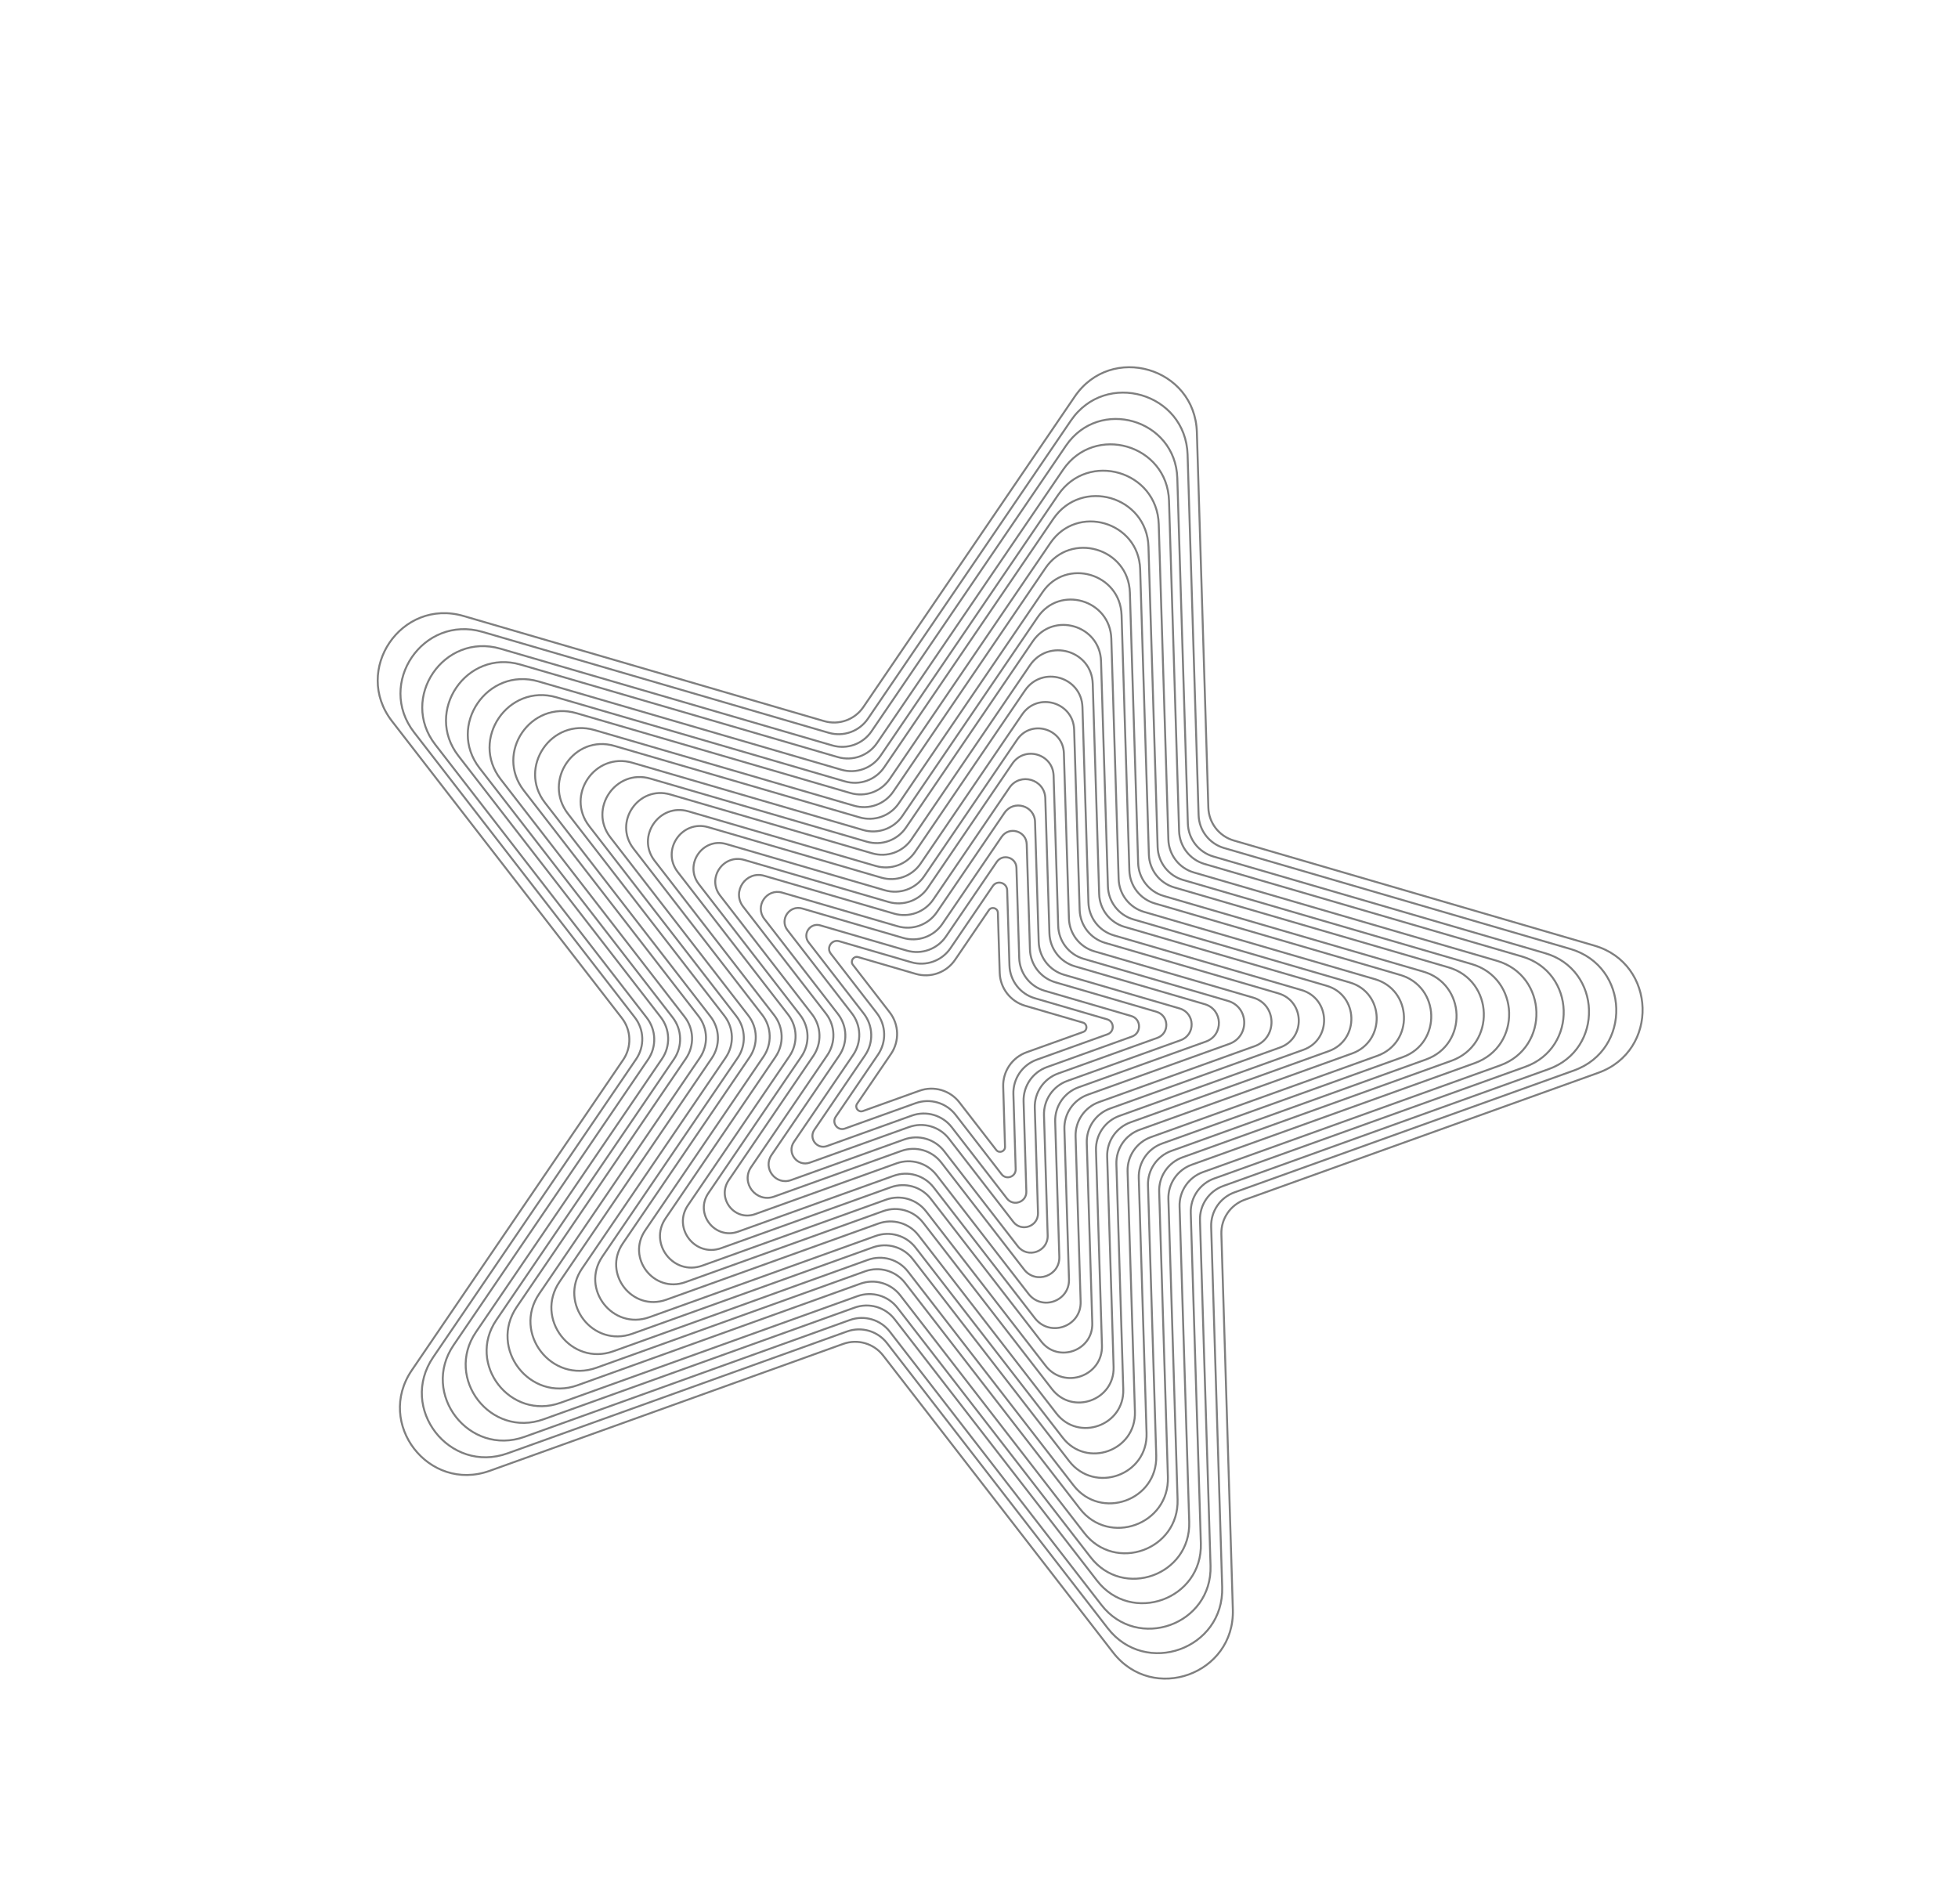 <svg width="1991" height="1936" viewBox="0 0 1991 1936" fill="none" xmlns="http://www.w3.org/2000/svg">
<g opacity="0.5">
<path d="M1005.56 925.461C1008.29 921.458 1014.54 923.281 1014.69 928.123L1016.56 989.24C1017.04 1004.83 1027.5 1018.34 1042.47 1022.7L1101.17 1039.81C1105.82 1041.17 1106.02 1047.68 1101.46 1049.32L1043.91 1069.98C1029.24 1075.25 1019.62 1089.37 1020.1 1104.96L1021.96 1166.08C1022.11 1170.92 1015.98 1173.12 1013.01 1169.29L975.577 1120.95C966.029 1108.61 949.626 1103.83 934.948 1109.1L877.399 1129.77C872.84 1131.4 868.85 1126.25 871.576 1122.25L905.989 1071.7C914.767 1058.81 914.245 1041.73 904.697 1029.4L867.263 981.056C864.297 977.226 867.965 971.839 872.615 973.194L931.318 990.304C946.291 994.669 962.371 988.895 971.149 976.004L1005.56 925.461Z" stroke="black" stroke-width="2"/>
<path d="M1009.53 900.975C1013.89 894.569 1023.9 897.487 1024.14 905.233L1026.47 981.619C1026.95 997.208 1037.41 1010.72 1052.38 1015.08L1125.75 1036.47C1133.19 1038.64 1133.51 1049.06 1126.21 1051.68L1054.29 1077.5C1039.61 1082.77 1029.99 1096.89 1030.47 1112.48L1032.8 1188.87C1033.04 1196.62 1023.23 1200.14 1018.48 1194.01L971.695 1133.58C962.147 1121.25 945.744 1116.47 931.065 1121.74L859.139 1147.57C851.845 1150.19 845.461 1141.94 849.823 1135.53L892.833 1072.37C901.611 1059.47 901.089 1042.4 891.541 1030.06L844.754 969.638C840.01 963.511 845.878 954.891 853.318 957.06L926.687 978.445C941.66 982.809 957.741 977.036 966.518 964.144L1009.53 900.975Z" stroke="black" stroke-width="2"/>
<path d="M1013.5 876.488C1019.49 867.68 1033.26 871.692 1033.58 882.343L1036.38 973.999C1036.86 989.588 1047.32 1003.1 1062.29 1007.46L1150.33 1033.12C1160.56 1036.1 1161 1050.43 1150.97 1054.03L1064.66 1085.02C1049.98 1090.29 1040.37 1104.41 1040.84 1120L1043.64 1211.66C1043.97 1222.31 1030.48 1227.15 1023.95 1218.73L967.813 1146.22C958.265 1133.89 941.862 1129.11 927.183 1134.38L840.879 1165.37C830.85 1168.97 822.072 1157.63 828.069 1148.82L879.677 1073.03C888.455 1060.14 887.933 1043.06 878.385 1030.73L822.246 958.221C815.722 949.795 823.791 937.944 834.021 940.926L922.056 966.586C937.029 970.95 953.11 965.177 961.887 952.285L1013.5 876.488Z" stroke="black" stroke-width="2"/>
<path d="M1018.46 851.001C1026.1 839.791 1043.61 844.897 1044.03 858.453L1047.3 965.378C1047.77 980.967 1058.23 994.476 1073.2 998.841L1175.91 1028.78C1188.93 1032.57 1189.48 1050.81 1176.72 1055.39L1076.04 1091.54C1061.36 1096.81 1051.74 1110.93 1052.22 1126.52L1055.49 1233.45C1055.9 1247 1038.73 1253.17 1030.42 1242.45L964.931 1157.86C955.382 1145.53 938.98 1140.75 924.301 1146.02L823.619 1182.17C810.854 1186.75 799.683 1172.32 807.316 1161.11L867.522 1072.69C876.299 1059.8 875.777 1042.72 866.229 1030.39L800.737 945.804C792.434 935.08 802.704 919.997 815.724 923.792L918.426 953.727C933.399 958.091 949.479 952.317 958.257 939.426L1018.46 851.001Z" stroke="black" stroke-width="2"/>
<path d="M1021.43 826.515C1030.7 812.902 1051.97 819.103 1052.47 835.563L1056.21 957.758C1056.68 973.347 1067.14 986.856 1082.12 991.22L1199.48 1025.43C1215.29 1030.04 1215.97 1052.19 1200.47 1057.75L1085.41 1099.06C1070.73 1104.33 1061.12 1118.45 1061.59 1134.04L1065.33 1256.24C1065.83 1272.7 1044.97 1280.19 1034.89 1267.16L960.048 1170.5C950.5 1158.17 934.097 1153.39 919.418 1158.66L804.358 1199.97C788.859 1205.53 775.293 1188.01 784.562 1174.4L853.365 1073.35C862.143 1060.46 861.621 1043.38 852.073 1031.05L777.229 934.386C767.146 921.365 779.617 903.05 795.427 907.658L912.795 941.867C927.768 946.232 943.848 940.458 952.626 927.566L1021.43 826.515Z" stroke="black" stroke-width="2"/>
<path d="M1026.4 801.028C1037.3 785.013 1062.33 792.308 1062.92 811.674L1067.12 949.137C1067.6 964.726 1078.06 978.235 1093.03 982.6L1225.06 1021.08C1243.66 1026.51 1244.46 1052.56 1226.22 1059.11L1096.79 1105.58C1082.11 1110.85 1072.49 1124.97 1072.97 1140.56L1077.17 1278.03C1077.76 1297.39 1053.22 1306.2 1041.36 1290.88L957.166 1182.14C947.618 1169.81 931.215 1165.03 916.536 1170.3L787.098 1216.77C768.864 1223.32 752.904 1202.71 763.808 1186.69L841.209 1073.01C849.987 1060.12 849.465 1043.04 839.917 1030.71L755.72 921.969C743.859 906.65 758.53 885.102 777.131 890.524L909.164 929.008C924.137 933.372 940.218 927.599 948.995 914.707L1026.4 801.028Z" stroke="black" stroke-width="2"/>
<path d="M1029.36 776.541C1041.9 758.125 1070.68 766.513 1071.36 788.784L1076.03 941.517C1076.51 957.105 1086.97 970.615 1101.94 974.979L1248.64 1017.74C1270.03 1023.97 1270.95 1053.94 1249.98 1061.47L1106.16 1113.1C1091.48 1118.37 1081.87 1132.49 1082.34 1148.08L1087.01 1300.82C1087.69 1323.09 1059.47 1333.22 1045.83 1315.6L952.284 1194.78C942.735 1182.45 926.333 1177.67 911.654 1182.94L767.838 1234.57C746.868 1242.1 728.515 1218.4 741.055 1199.98L827.054 1073.67C835.831 1060.78 835.309 1043.7 825.761 1031.37L732.212 910.552C718.571 892.935 735.443 868.155 756.834 874.39L903.533 917.149C918.506 921.513 934.587 915.74 943.364 902.848L1029.36 776.541Z" stroke="black" stroke-width="2"/>
<path d="M1034.33 752.055C1048.51 731.236 1081.04 740.719 1081.81 765.894L1086.94 933.896C1087.42 949.485 1097.88 962.994 1112.85 967.358L1274.22 1014.39C1298.4 1021.44 1299.43 1055.31 1275.73 1063.82L1117.53 1120.62C1102.86 1125.89 1093.24 1140.01 1093.72 1155.6L1098.85 1323.61C1099.62 1348.78 1067.72 1360.23 1052.3 1340.32L949.401 1207.42C939.853 1195.09 923.45 1190.3 908.772 1195.57L750.578 1252.37C726.873 1260.88 706.126 1234.09 720.301 1213.27L814.898 1074.33C823.675 1061.44 823.153 1044.37 813.605 1032.03L710.703 899.135C695.283 879.22 714.356 851.208 738.537 858.256L899.903 905.289C914.876 909.654 930.956 903.88 939.734 890.989L1034.33 752.055Z" stroke="black" stroke-width="2"/>
<path d="M1039.3 726.568C1055.11 703.347 1091.4 713.924 1092.25 742.004L1097.85 925.276C1098.33 940.864 1108.79 954.374 1123.76 958.738L1299.8 1010.05C1326.77 1017.91 1327.92 1055.69 1301.48 1065.18L1128.91 1127.14C1114.23 1132.41 1104.61 1146.53 1105.09 1162.12L1110.69 1345.39C1111.55 1373.47 1075.97 1386.25 1058.77 1364.03L946.519 1219.06C936.971 1206.72 920.568 1201.94 905.889 1207.21L733.318 1269.17C706.878 1278.67 683.736 1248.78 699.547 1225.56L802.742 1074C811.519 1061.11 810.997 1044.03 801.449 1031.7L689.195 886.717C671.996 864.504 693.269 833.26 720.24 841.122L896.272 892.43C911.245 896.794 927.325 891.021 936.103 878.129L1039.3 726.568Z" stroke="black" stroke-width="2"/>
<path d="M1042.26 702.082C1059.71 676.458 1099.75 688.129 1100.7 719.114L1106.77 917.655C1107.24 933.244 1117.7 946.753 1132.68 951.117L1323.37 1006.7C1353.13 1015.38 1354.41 1057.06 1325.23 1067.54L1138.28 1134.66C1123.6 1139.93 1113.99 1154.05 1114.46 1169.64L1120.53 1368.18C1121.48 1399.17 1082.22 1413.26 1063.24 1388.75L941.637 1231.69C932.089 1219.36 915.686 1214.58 901.007 1219.85L714.058 1286.97C684.882 1297.45 659.347 1264.47 676.794 1238.85L788.586 1074.66C797.363 1061.77 796.841 1044.69 787.293 1032.36L665.686 875.3C646.708 850.789 670.182 816.313 699.943 824.987L890.641 880.571C905.614 884.935 921.694 879.162 930.472 866.27L1042.26 702.082Z" stroke="black" stroke-width="2"/>
<path d="M1047.23 676.595C1066.31 648.569 1110.11 661.335 1111.15 695.224L1117.68 909.034C1118.15 924.623 1128.61 938.133 1143.59 942.497L1348.95 1002.36C1381.5 1011.84 1382.9 1057.44 1350.98 1068.9L1149.66 1141.18C1134.98 1146.45 1125.36 1160.57 1125.84 1176.16L1132.37 1389.97C1133.41 1423.86 1090.47 1439.28 1069.71 1412.47L938.754 1243.33C929.206 1231 912.803 1226.22 898.125 1231.49L696.798 1303.77C664.887 1315.23 636.958 1279.16 656.04 1251.14L776.43 1074.32C785.207 1061.43 784.685 1044.35 775.137 1032.02L644.178 862.883C623.42 836.074 649.095 798.366 681.646 807.853L887.01 867.712C901.983 872.076 918.064 866.302 926.841 853.411L1047.23 676.595Z" stroke="black" stroke-width="2"/>
<path d="M1050.2 652.108C1070.92 621.68 1118.47 635.54 1119.59 672.334L1126.59 901.414C1127.07 917.003 1137.53 930.512 1152.5 934.876L1372.53 999.009C1407.87 1009.31 1409.38 1058.82 1374.74 1071.26L1159.03 1148.7C1144.35 1153.97 1134.74 1168.09 1135.21 1183.68L1142.21 1412.76C1143.34 1449.56 1096.72 1466.29 1074.18 1437.19L933.872 1255.97C924.324 1243.64 907.921 1238.86 893.242 1244.13L677.538 1321.58C642.892 1334.02 612.569 1294.85 633.286 1264.42L762.274 1074.98C771.051 1062.09 770.529 1045.01 760.981 1032.68L620.669 851.465C598.133 822.359 626.008 781.418 661.349 791.719L881.379 855.852C896.352 860.216 912.433 854.443 921.21 841.551L1050.2 652.108Z" stroke="black" stroke-width="2"/>
<path d="M1055.16 627.622C1077.52 594.791 1128.82 609.745 1130.04 649.445L1137.5 893.793C1137.98 909.382 1148.44 922.892 1163.41 927.256L1398.11 995.664C1436.24 1006.78 1437.87 1060.19 1400.49 1073.61L1170.41 1156.22C1155.73 1161.49 1146.11 1175.61 1146.59 1191.2L1154.05 1435.55C1155.27 1475.25 1104.97 1493.31 1080.65 1461.91L930.99 1268.61C921.442 1256.28 905.039 1251.5 890.36 1256.77L660.278 1339.38C622.896 1352.8 590.18 1310.54 612.533 1277.71L750.118 1075.64C758.895 1062.75 758.373 1045.67 748.825 1033.34L599.161 840.048C574.845 808.644 604.921 764.471 643.052 775.585L877.749 843.993C892.722 848.357 908.802 842.584 917.58 829.692L1055.16 627.622Z" stroke="black" stroke-width="2"/>
<path d="M1060.13 602.135C1084.12 566.903 1139.18 582.951 1140.48 625.555L1148.41 885.173C1148.89 900.762 1159.35 914.271 1174.32 918.635L1423.68 991.318C1464.61 1003.25 1466.36 1060.57 1426.24 1074.97L1181.78 1162.74C1167.1 1168.01 1157.49 1182.13 1157.96 1197.72L1165.89 1457.34C1167.2 1499.95 1113.22 1519.33 1087.12 1485.62L928.108 1280.25C918.559 1267.92 902.156 1263.14 887.478 1268.41L643.017 1356.18C602.901 1370.58 567.79 1325.23 591.779 1290L737.962 1075.3C746.739 1062.41 746.217 1045.34 736.669 1033L577.652 827.631C551.557 793.929 583.834 746.524 624.755 758.451L874.118 831.134C889.091 835.498 905.171 829.724 913.949 816.833L1060.13 602.135Z" stroke="black" stroke-width="2"/>
<path d="M1063.1 577.649C1088.72 540.014 1147.54 557.156 1148.93 602.665L1157.32 877.553C1157.8 893.141 1168.26 906.651 1183.23 911.015L1447.26 987.972C1490.97 1000.71 1492.84 1061.94 1449.99 1077.33L1191.15 1170.26C1176.48 1175.53 1166.86 1189.66 1167.34 1205.24L1175.73 1480.13C1177.13 1525.64 1119.47 1546.34 1091.59 1510.34L923.225 1292.89C913.677 1280.56 897.274 1275.78 882.595 1281.05L623.757 1373.98C580.905 1389.36 543.401 1340.93 569.025 1303.29L723.806 1075.97C732.583 1063.07 732.061 1046 722.513 1033.67L554.144 816.214C526.27 780.214 560.747 729.577 604.458 742.317L868.487 819.275C883.46 823.639 899.54 817.865 908.318 804.974L1063.1 577.649Z" stroke="black" stroke-width="2"/>
<path d="M1068.07 552.162C1095.33 512.125 1157.89 530.362 1159.37 578.775L1168.24 868.932C1168.71 884.521 1179.17 898.03 1194.15 902.394L1472.84 983.626C1519.34 997.18 1521.33 1062.32 1475.74 1078.69L1202.53 1176.78C1187.85 1182.05 1178.23 1196.18 1178.71 1211.76L1187.58 1501.92C1189.06 1550.33 1127.72 1572.36 1098.06 1534.06L920.343 1304.53C910.795 1292.2 894.392 1287.41 879.713 1292.69L606.497 1390.78C560.91 1407.15 521.012 1355.62 548.272 1315.58L711.65 1075.63C720.427 1062.74 719.905 1045.66 710.357 1033.33L532.635 803.796C502.982 765.499 539.66 711.629 586.161 725.183L864.856 806.415C879.829 810.779 895.91 805.006 904.687 792.114L1068.07 552.162Z" stroke="black" stroke-width="2"/>
<path d="M1071.03 527.675C1099.93 485.236 1166.25 504.567 1167.82 555.885L1177.15 861.312C1177.62 876.9 1188.08 890.41 1203.06 894.774L1496.42 980.281C1545.71 994.648 1547.82 1063.7 1499.5 1081.05L1211.9 1184.3C1197.22 1189.57 1187.61 1203.7 1188.09 1219.28L1197.42 1524.71C1198.98 1576.03 1133.97 1599.37 1102.53 1558.78L915.461 1317.17C905.912 1304.83 889.509 1300.05 874.831 1305.32L587.237 1408.58C538.915 1425.93 496.622 1371.31 525.518 1328.87L697.494 1076.29C706.271 1063.4 705.749 1046.32 696.201 1033.99L509.127 792.379C477.694 751.783 516.573 694.682 565.864 709.049L859.225 794.556C874.198 798.92 890.279 793.147 899.056 780.255L1071.03 527.675Z" stroke="black" stroke-width="2"/>
<path d="M1076 503.189C1106.53 458.348 1176.61 478.773 1178.26 532.996L1188.06 853.691C1188.54 869.28 1199 882.789 1213.97 887.154L1522 976.935C1574.08 992.116 1576.31 1065.07 1525.25 1083.4L1223.28 1191.82C1208.6 1197.09 1198.98 1211.22 1199.46 1226.8L1209.26 1547.5C1210.91 1601.72 1142.22 1626.39 1109.01 1583.49L912.578 1329.81C903.03 1317.47 886.627 1312.69 871.948 1317.96L569.977 1426.38C518.919 1444.71 474.233 1387 504.765 1342.16L685.338 1076.95C694.115 1064.06 693.594 1046.98 684.045 1034.65L487.618 780.962C454.406 738.068 495.486 677.735 547.567 692.915L855.595 782.697C870.568 787.061 886.648 781.288 895.426 768.396L1076 503.189Z" stroke="black" stroke-width="2"/>
<path d="M1080.97 477.702C1113.13 430.459 1186.96 451.978 1188.71 509.106L1198.97 845.071C1199.45 860.66 1209.91 874.169 1224.88 878.533L1547.57 972.59C1602.45 988.583 1604.79 1065.45 1551 1084.76L1234.65 1198.34C1219.97 1203.61 1210.36 1217.74 1210.83 1233.32L1221.1 1569.29C1222.84 1626.42 1150.47 1652.4 1115.48 1607.21L909.696 1341.44C900.148 1329.11 883.745 1324.33 869.066 1329.6L552.717 1443.18C498.924 1462.5 451.844 1401.69 484.011 1354.45L673.182 1076.61C681.959 1063.72 681.438 1046.64 671.889 1034.31L466.11 768.545C431.119 723.353 474.399 659.788 529.271 675.781L851.964 769.838C866.937 774.202 883.017 768.428 891.795 755.537L1080.97 477.702Z" stroke="black" stroke-width="2"/>
<path d="M1083.93 453.216C1117.74 403.57 1195.32 426.183 1197.15 486.216L1207.88 837.45C1208.36 853.039 1218.82 866.548 1233.79 870.913L1571.15 969.244C1628.81 986.051 1631.28 1066.82 1574.75 1087.12L1244.03 1205.86C1229.35 1211.13 1219.73 1225.26 1220.21 1240.84L1230.94 1592.08C1232.77 1652.11 1156.72 1679.42 1119.95 1631.93L904.814 1354.08C895.266 1341.75 878.863 1336.97 864.184 1342.24L533.457 1460.98C476.929 1481.28 427.455 1417.38 461.257 1367.74L659.026 1077.28C667.803 1064.38 667.282 1047.31 657.733 1034.97L442.601 757.128C405.831 709.638 451.312 642.84 508.974 659.647L846.333 757.978C861.306 762.343 877.387 756.569 886.164 743.677L1083.93 453.216Z" stroke="black" stroke-width="2"/>
<path d="M1088.9 427.729C1124.34 375.681 1205.67 399.388 1207.6 462.326L1218.8 828.829C1219.27 844.418 1229.73 857.927 1244.7 862.292L1596.73 964.898C1657.18 982.518 1659.77 1067.2 1600.51 1088.48L1255.4 1212.38C1240.72 1217.65 1231.11 1231.78 1231.58 1247.36L1242.78 1613.87C1244.7 1676.81 1164.97 1705.43 1126.42 1655.65L901.931 1365.72C892.383 1353.39 875.98 1348.61 861.302 1353.88L516.197 1477.78C456.934 1499.06 405.066 1432.07 440.504 1380.03L646.87 1076.94C655.647 1064.04 655.126 1046.97 645.577 1034.64L421.093 744.71C382.544 694.923 430.225 624.893 490.677 642.513L842.702 745.119C857.675 749.483 873.756 743.71 882.533 730.818L1088.9 427.729Z" stroke="black" stroke-width="2"/>
<path d="M1092.87 403.242C1129.94 348.792 1215.03 373.594 1217.04 439.436L1228.71 821.209C1229.18 836.798 1239.64 850.307 1254.62 854.671L1621.31 961.552C1684.55 979.985 1687.26 1068.58 1625.26 1090.84L1265.78 1219.9C1251.1 1225.17 1241.48 1239.3 1241.96 1254.88L1253.62 1636.66C1255.63 1702.5 1172.21 1732.45 1131.89 1680.36L898.049 1378.36C888.501 1366.03 872.098 1361.25 857.419 1366.52L497.936 1495.59C435.938 1517.84 381.676 1447.76 418.75 1393.31L633.714 1077.6C642.491 1064.71 641.97 1047.63 632.421 1035.3L398.584 733.293C358.256 681.207 408.138 607.945 471.38 626.379L838.071 733.259C853.045 737.624 869.125 731.85 877.902 718.959L1092.87 403.242Z" stroke="black" stroke-width="2"/>
</g>
</svg>
